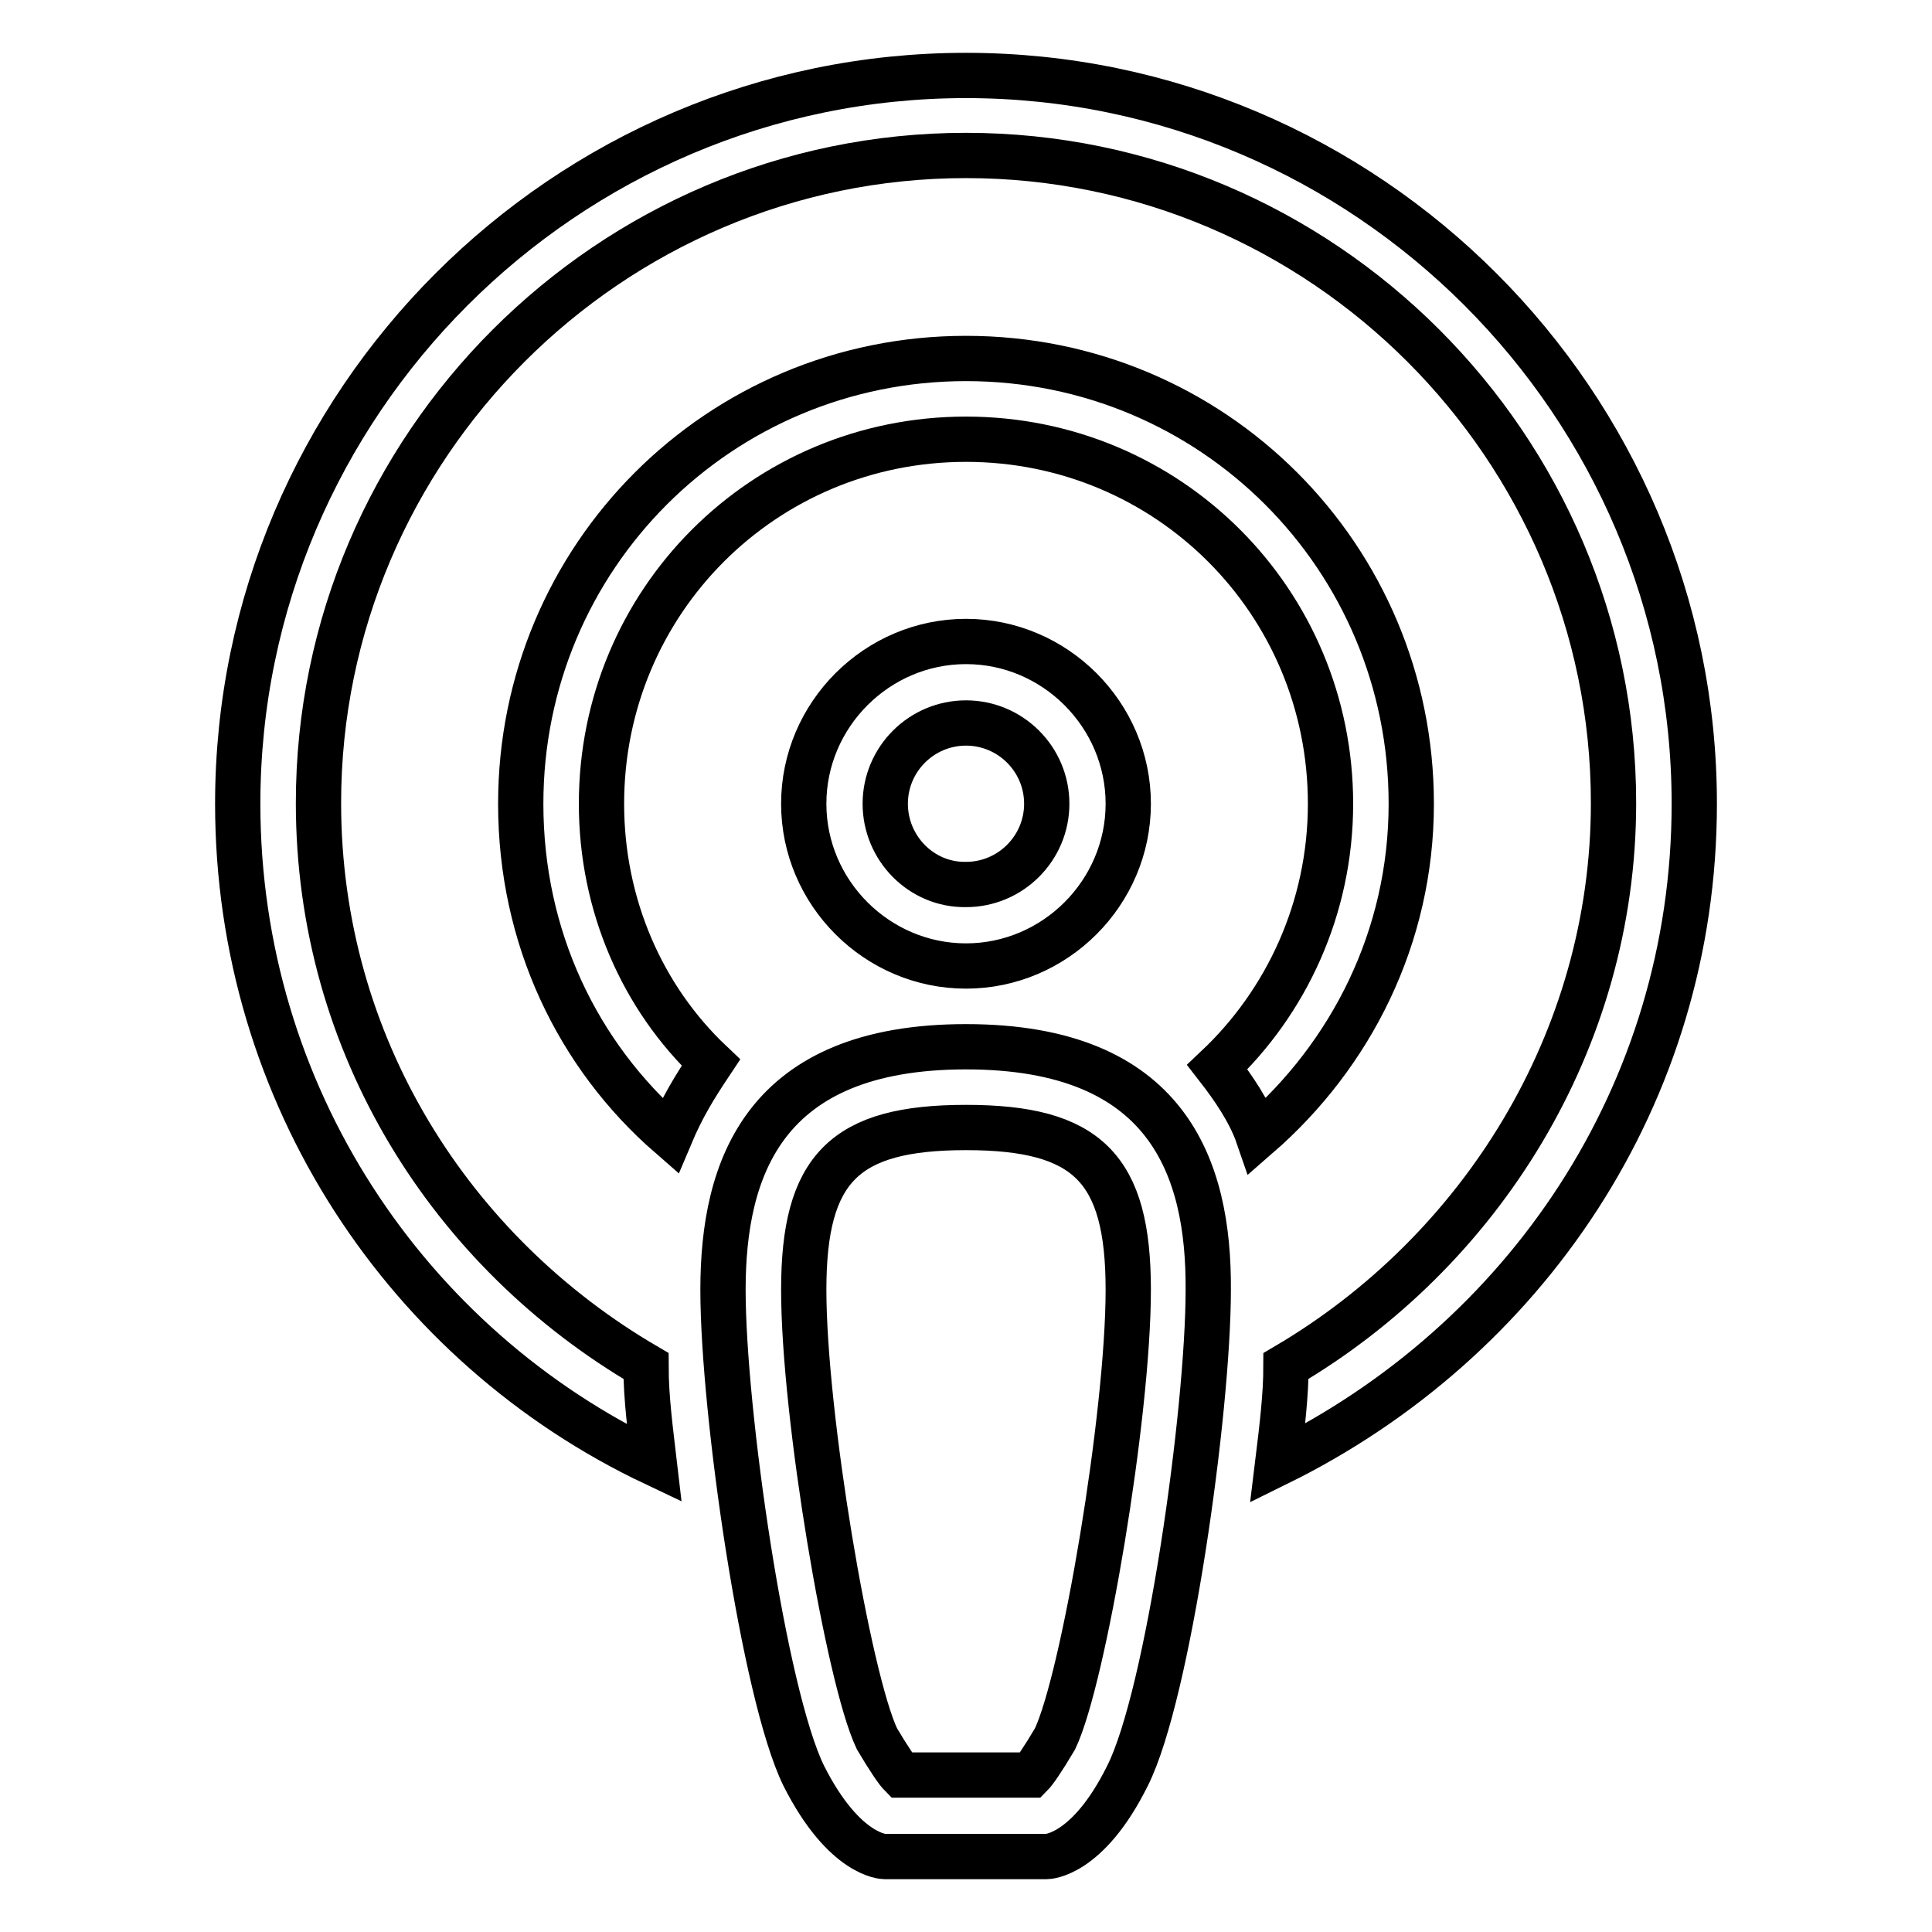 <?xml version="1.0" encoding="utf-8"?>
<!-- Svg Vector Icons : http://www.onlinewebfonts.com/icon -->
<!DOCTYPE svg PUBLIC "-//W3C//DTD SVG 1.1//EN" "http://www.w3.org/Graphics/SVG/1.1/DTD/svg11.dtd">
<svg version="1.1" xmlns="http://www.w3.org/2000/svg" xmlns:xlink="http://www.w3.org/1999/xlink" x="0px" y="0px" viewBox="0 0 256 256" enable-background="new 0 0 256 256" xml:space="preserve">
<g> <path stroke-width="6" fill-opacity="0" stroke="#000000"  d="M128,138.7c-26.8,0-32.2,16.1-32.2,32.2c0,16.1,5.4,53.6,10.7,64.4c5.4,10.7,10.7,10.7,10.7,10.7h21.5 c0,0,5.4,0,10.7-10.7c5.4-10.7,10.7-48.3,10.7-64.4C160.2,154.8,154.8,138.7,128,138.7z M139.8,230.4c-1.6,2.7-2.7,4.3-3.2,4.8 h-17.2c-0.5-0.5-1.6-2.1-3.2-4.8c-3.8-8-9.7-42.9-9.7-59.5c0-16.1,5.4-21.5,21.5-21.5c16.1,0,21.5,5.4,21.5,21.5 C149.5,187.5,143.6,222.4,139.8,230.4z M187,106.5c0-32.7-26.3-59-59-59s-59,26.3-59,59c0,17.7,7.5,33.3,19.8,44 c1.6-3.8,3.2-6.4,5.4-9.7c-9.1-8.6-14.5-20.9-14.5-34.3c0-26.8,21.5-48.3,48.3-48.3c26.8,0,48.3,21.5,48.3,48.3 c0,13.9-5.9,26.3-15,34.9c2.1,2.7,4.3,5.9,5.4,9.1C179,139.8,187,124.2,187,106.5z M149.5,106.5c0-11.8-9.7-21.5-21.5-21.5 c-11.8,0-21.5,9.7-21.5,21.5S116.2,128,128,128C139.8,128,149.5,118.3,149.5,106.5z M117.3,106.5c0-5.9,4.8-10.7,10.7-10.7 c5.9,0,10.7,4.8,10.7,10.7c0,5.9-4.8,10.7-10.7,10.7C122.1,117.3,117.3,112.4,117.3,106.5z M128,10c-53.1,0-96.5,43.4-96.5,96.5 c0,38.6,22.5,71.9,55.2,87.4c-0.5-4.3-1.1-8.6-1.1-12.9c-25.7-15-43.4-42.4-43.4-74.6c0-47.2,38.6-85.8,85.8-85.8 c47.2,0,85.8,38.6,85.8,85.8c0,31.6-17.7,59.5-43.4,74.6c0,3.8-0.5,8-1.1,12.9c32.7-16.1,55.2-48.8,55.2-87.4 C224.5,53.4,181.1,10,128,10z"/></g>
</svg>